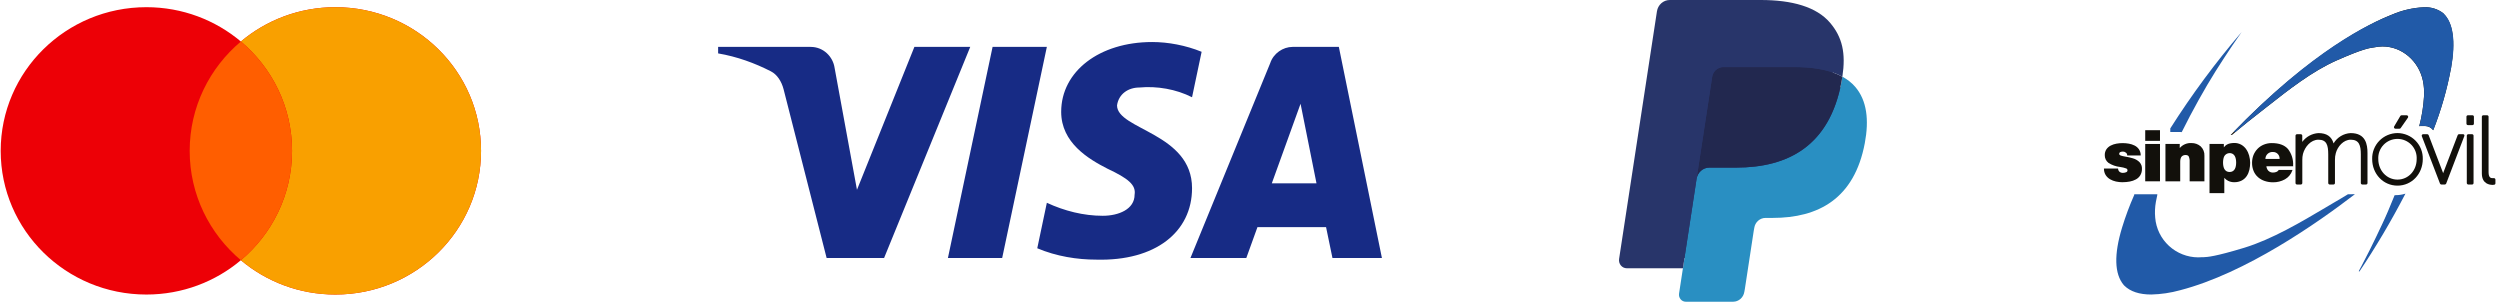 <svg width="348" height="42" viewBox="0 0 348 42" fill="none" xmlns="http://www.w3.org/2000/svg">
<path fill-rule="evenodd" clip-rule="evenodd" d="M33.53 36.222C29.988 39.202 25.395 41 20.376 41C9.176 41 0.096 32.046 0.096 21C0.096 9.954 9.176 1 20.376 1C25.395 1 29.988 2.798 33.53 5.778C37.071 2.798 41.664 1 46.684 1C57.884 1 66.963 9.954 66.963 21C66.963 32.046 57.884 41 46.684 41C41.664 41 37.071 39.202 33.53 36.222Z" fill="#ED0006"/>
<path fill-rule="evenodd" clip-rule="evenodd" d="M33.529 36.222C37.89 32.554 40.655 27.095 40.655 21C40.655 14.905 37.89 9.446 33.529 5.778C37.071 2.799 41.664 1 46.684 1C57.884 1 66.963 9.954 66.963 21C66.963 32.046 57.884 41 46.684 41C41.664 41 37.071 39.202 33.529 36.222Z" fill="#F9A000"/>
<path fill-rule="evenodd" clip-rule="evenodd" d="M33.53 36.222C37.89 32.554 40.655 27.095 40.655 21C40.655 14.905 37.89 9.446 33.53 5.778C29.169 9.446 26.404 14.905 26.404 21C26.404 27.095 29.169 32.554 33.53 36.222Z" fill="#FF5E00"/>
<path fill-rule="evenodd" clip-rule="evenodd" d="M123.064 35.914H115.067L109.071 12.408C108.786 11.327 108.182 10.371 107.293 9.921C105.075 8.789 102.63 7.888 99.963 7.433V6.528H112.845C114.623 6.528 115.956 7.888 116.179 9.466L119.29 26.421L127.283 6.528H135.057L123.064 35.914ZM139.502 35.914H131.95L138.168 6.528H145.721L139.502 35.914ZM155.491 14.669C155.714 13.086 157.047 12.181 158.603 12.181C161.047 11.954 163.71 12.408 165.933 13.537L167.266 7.21C165.044 6.305 162.599 5.85 160.38 5.85C153.051 5.85 147.717 9.921 147.717 15.57C147.717 19.867 151.495 22.124 154.162 23.483C157.047 24.839 158.158 25.744 157.936 27.099C157.936 29.132 155.714 30.037 153.495 30.037C150.828 30.037 148.161 29.36 145.721 28.227L144.387 34.558C147.054 35.686 149.939 36.141 152.606 36.141C160.825 36.364 165.933 32.298 165.933 26.194C165.933 18.508 155.491 18.058 155.491 14.669ZM192.363 35.914L186.367 6.528H179.926C178.592 6.528 177.259 7.433 176.814 8.789L165.71 35.914H173.485L175.036 31.62H184.589L185.478 35.914H192.363ZM181.037 14.442L183.255 25.517H177.037L181.037 14.442Z" fill="#172B85"/>
<path fill-rule="evenodd" clip-rule="evenodd" d="M235.165 40.576L235.87 35.953L234.299 35.915H226.794L232.009 1.798C232.026 1.695 232.078 1.599 232.155 1.531C232.232 1.463 232.33 1.425 232.433 1.425H245.088C249.289 1.425 252.189 2.327 253.702 4.107C254.412 4.942 254.864 5.815 255.082 6.775C255.312 7.783 255.316 8.987 255.092 10.455L255.076 10.562V11.503L255.785 11.918C256.383 12.245 256.858 12.619 257.222 13.048C257.829 13.762 258.222 14.67 258.388 15.745C258.559 16.852 258.502 18.169 258.222 19.659C257.898 21.374 257.374 22.867 256.667 24.089C256.017 25.215 255.189 26.149 254.205 26.873C253.266 27.561 252.151 28.082 250.889 28.417C249.667 28.745 248.273 28.91 246.745 28.91H245.76C245.056 28.91 244.372 29.172 243.835 29.641C243.296 30.12 242.94 30.774 242.831 31.489L242.757 31.906L241.51 40.055L241.454 40.354C241.438 40.449 241.413 40.496 241.375 40.528C241.341 40.557 241.293 40.576 241.246 40.576H235.165Z" fill="#28356A"/>
<path fill-rule="evenodd" clip-rule="evenodd" d="M256.458 10.671C256.421 10.92 256.377 11.175 256.329 11.436C254.66 20.276 248.95 23.329 241.658 23.329H237.946C237.054 23.329 236.302 23.997 236.163 24.905L233.724 40.867C233.634 41.463 234.079 42 234.662 42H241.247C242.027 42 242.689 41.416 242.812 40.622L242.876 40.277L244.116 32.16L244.196 31.715C244.317 30.919 244.981 30.334 245.761 30.334H246.746C253.126 30.334 258.121 27.662 259.58 19.929C260.19 16.699 259.874 14.001 258.261 12.104C257.772 11.532 257.167 11.058 256.458 10.671Z" fill="#298FC2"/>
<path fill-rule="evenodd" clip-rule="evenodd" d="M254.712 9.953C254.456 9.876 254.193 9.807 253.924 9.744C253.652 9.683 253.375 9.628 253.088 9.581C252.087 9.414 250.99 9.335 249.815 9.335H239.897C239.652 9.335 239.42 9.392 239.213 9.495C238.755 9.722 238.415 10.168 238.333 10.715L236.223 24.503L236.162 24.905C236.301 23.997 237.053 23.329 237.945 23.329H241.657C248.949 23.329 254.659 20.274 256.328 11.436C256.378 11.175 256.42 10.92 256.457 10.671C256.035 10.44 255.578 10.242 255.085 10.074C254.964 10.032 254.838 9.992 254.712 9.953Z" fill="#22284F"/>
<path fill-rule="evenodd" clip-rule="evenodd" d="M238.334 10.715C238.416 10.168 238.756 9.722 239.213 9.496C239.422 9.393 239.653 9.336 239.897 9.336H249.816C250.991 9.336 252.088 9.416 253.089 9.583C253.375 9.63 253.653 9.684 253.924 9.745C254.194 9.808 254.457 9.878 254.712 9.954C254.839 9.993 254.964 10.034 255.087 10.074C255.579 10.242 256.037 10.441 256.459 10.671C256.956 7.404 256.455 5.18 254.743 3.166C252.855 0.949 249.449 0 245.09 0H232.435C231.545 0 230.785 0.668 230.647 1.577L225.377 36.045C225.273 36.727 225.782 37.342 226.449 37.342H234.262L238.334 10.715Z" fill="#28356A"/>
<path d="M295.477 25.368C295.163 25.368 294.851 25.335 294.545 25.269C294.254 25.206 293.974 25.099 293.717 24.951C293.471 24.806 293.263 24.606 293.108 24.368C292.954 24.112 292.871 23.819 292.87 23.521V23.463H294.837V23.513C294.845 23.593 294.868 23.671 294.906 23.742C294.943 23.813 294.995 23.876 295.057 23.927C295.196 24.027 295.367 24.075 295.538 24.061C295.687 24.062 295.834 24.031 295.969 23.969C296.021 23.951 296.065 23.918 296.097 23.874C296.128 23.83 296.146 23.778 296.147 23.724C296.151 23.667 296.137 23.61 296.107 23.562C296.077 23.513 296.033 23.474 295.981 23.452C295.703 23.349 295.413 23.278 295.118 23.241C294.539 23.179 293.982 22.982 293.493 22.666C293.329 22.54 293.197 22.376 293.108 22.189C293.02 22.001 292.978 21.796 292.985 21.589C292.977 21.301 293.057 21.017 293.216 20.776C293.37 20.559 293.575 20.383 293.813 20.262C294.063 20.135 294.33 20.046 294.606 19.998C295.181 19.896 295.769 19.896 296.343 19.998C296.619 20.045 296.886 20.133 297.136 20.259C297.377 20.378 297.583 20.556 297.737 20.776C297.897 21.016 297.984 21.297 297.987 21.585V21.642H296.104V21.573C296.1 21.505 296.08 21.439 296.045 21.38C296.011 21.322 295.962 21.272 295.904 21.236C295.795 21.148 295.659 21.099 295.519 21.098C295.386 21.096 295.255 21.122 295.134 21.175C295.087 21.199 295.049 21.237 295.024 21.284C294.999 21.33 294.989 21.383 294.995 21.435C294.994 21.457 294.998 21.479 295.007 21.499C295.015 21.519 295.029 21.536 295.045 21.55C295.089 21.59 295.138 21.624 295.192 21.65C295.41 21.716 295.632 21.767 295.858 21.803C296.209 21.856 296.557 21.934 296.897 22.037C297.241 22.134 297.555 22.314 297.81 22.562C297.93 22.689 298.022 22.837 298.083 23C298.143 23.163 298.169 23.336 298.16 23.509C298.167 23.821 298.087 24.129 297.929 24.399C297.78 24.641 297.569 24.84 297.317 24.974C297.054 25.117 296.769 25.216 296.474 25.269C296.154 25.331 295.829 25.362 295.503 25.361" fill="#12100B"/>
<path d="M300.671 19.607H298.615V18.123H300.671V19.607ZM300.671 25.238H298.615V20.04H300.671V25.238Z" fill="#12100B"/>
<path d="M306.855 25.238H304.799V22.52C304.815 22.272 304.774 22.023 304.68 21.792C304.61 21.646 304.452 21.577 304.214 21.577C304.127 21.576 304.041 21.59 303.96 21.619C303.873 21.648 303.793 21.694 303.725 21.754C303.644 21.829 303.586 21.924 303.555 22.03C303.505 22.181 303.481 22.341 303.486 22.501V25.238H301.43V20.04H303.42V20.608C303.62 20.374 303.871 20.189 304.155 20.069C304.438 19.948 304.746 19.895 305.053 19.914C305.522 19.903 305.978 20.067 306.332 20.374C306.51 20.542 306.649 20.748 306.74 20.975C306.83 21.203 306.87 21.448 306.855 21.692V25.238Z" fill="#12100B"/>
<path d="M311.23 23.107C311.206 23.251 311.159 23.391 311.091 23.521C311.025 23.646 310.927 23.752 310.806 23.827C310.671 23.907 310.516 23.946 310.36 23.942C310.203 23.947 310.048 23.907 309.913 23.827C309.791 23.749 309.692 23.641 309.624 23.513C309.56 23.383 309.515 23.245 309.489 23.103C309.461 22.947 309.447 22.79 309.447 22.631C309.446 22.47 309.461 22.308 309.489 22.148C309.513 22.005 309.559 21.865 309.624 21.735C309.742 21.54 309.931 21.399 310.152 21.341C310.373 21.284 310.608 21.315 310.806 21.428C310.928 21.504 311.026 21.611 311.091 21.738C311.158 21.869 311.205 22.008 311.23 22.152C311.259 22.31 311.273 22.471 311.272 22.631C311.272 22.791 311.258 22.95 311.23 23.107ZM313.086 21.666C312.999 21.349 312.86 21.05 312.674 20.78C312.494 20.516 312.255 20.297 311.977 20.14C311.683 19.979 311.353 19.897 311.018 19.902C310.816 19.9 310.615 19.921 310.417 19.963C310.268 19.996 310.124 20.05 309.99 20.125C309.89 20.183 309.798 20.254 309.716 20.335C309.66 20.391 309.607 20.45 309.559 20.512V20.04H307.564V26.883H309.624V24.755C309.771 24.932 309.955 25.076 310.163 25.177C310.421 25.301 310.704 25.366 310.991 25.364C311.36 25.374 311.725 25.293 312.054 25.127C312.338 24.977 312.579 24.758 312.755 24.491C312.926 24.226 313.048 23.932 313.117 23.624C313.186 23.308 313.221 22.986 313.221 22.662C313.22 22.329 313.174 21.998 313.086 21.677" fill="#12100B"/>
<path d="M317.329 22.125H315.346V22.06C315.354 21.931 315.388 21.805 315.447 21.689C315.505 21.574 315.585 21.471 315.684 21.387C315.783 21.303 315.898 21.239 316.021 21.2C316.145 21.161 316.276 21.147 316.405 21.159C316.527 21.156 316.648 21.177 316.76 21.223C316.873 21.268 316.975 21.337 317.06 21.424C317.145 21.509 317.211 21.61 317.256 21.721C317.3 21.833 317.321 21.952 317.318 22.072L317.329 22.125ZM319.201 23.076C319.256 22.232 318.999 21.397 318.477 20.73C317.995 20.19 317.244 19.918 316.239 19.918C315.858 19.913 315.48 19.985 315.127 20.128C314.794 20.261 314.494 20.462 314.245 20.719C314.002 20.973 313.81 21.271 313.679 21.596C313.55 21.936 313.485 22.296 313.486 22.658C313.479 23.052 313.553 23.443 313.702 23.808C313.839 24.137 314.05 24.431 314.318 24.667C314.591 24.904 314.909 25.084 315.254 25.196C315.626 25.318 316.017 25.379 316.409 25.376C316.988 25.384 317.558 25.241 318.065 24.962C318.546 24.69 318.91 24.253 319.089 23.732L319.112 23.659H317.187V23.682C317.112 23.796 317.003 23.883 316.875 23.931C316.728 23.989 316.571 24.02 316.413 24.019C316.291 24.026 316.169 24.006 316.055 23.963C315.94 23.919 315.837 23.852 315.75 23.766C315.594 23.593 315.499 23.373 315.481 23.141H319.216L319.201 23.076Z" fill="#12100B"/>
<path d="M329.362 25.683H328.823C328.769 25.681 328.719 25.658 328.682 25.619C328.646 25.581 328.626 25.529 328.627 25.476V21.497C328.627 20.228 328.388 19.446 327.217 19.446C326.205 19.446 325.396 20.401 325.149 21.301C325.061 21.613 325.019 21.936 325.026 22.26V25.476C325.027 25.529 325.007 25.581 324.971 25.619C324.934 25.658 324.883 25.681 324.83 25.683H324.291C324.264 25.682 324.238 25.676 324.213 25.666C324.188 25.655 324.166 25.64 324.148 25.62C324.129 25.601 324.114 25.579 324.105 25.554C324.095 25.529 324.09 25.502 324.091 25.476V21.497C324.091 20.197 323.867 19.446 322.724 19.446C321.661 19.446 320.841 20.439 320.575 21.42C320.508 21.695 320.477 21.977 320.482 22.26V25.476C320.483 25.502 320.478 25.529 320.468 25.554C320.459 25.579 320.444 25.601 320.425 25.62C320.407 25.64 320.385 25.655 320.36 25.666C320.335 25.676 320.309 25.682 320.282 25.683H319.735C319.709 25.682 319.682 25.676 319.658 25.666C319.633 25.655 319.611 25.64 319.592 25.62C319.574 25.601 319.559 25.579 319.549 25.554C319.539 25.529 319.535 25.502 319.535 25.476V18.89C319.535 18.863 319.539 18.837 319.549 18.812C319.559 18.787 319.574 18.765 319.592 18.745C319.611 18.726 319.633 18.711 319.658 18.7C319.682 18.689 319.709 18.684 319.735 18.683H320.275C320.301 18.684 320.328 18.689 320.352 18.7C320.377 18.711 320.399 18.726 320.418 18.745C320.436 18.765 320.451 18.787 320.461 18.812C320.47 18.837 320.475 18.863 320.475 18.89V19.753C320.735 19.397 321.071 19.103 321.458 18.891C321.846 18.68 322.275 18.555 322.716 18.526C323.871 18.526 324.553 18.994 324.834 19.96C325.079 19.544 325.425 19.195 325.84 18.944C326.255 18.694 326.725 18.55 327.21 18.526C329.312 18.526 329.555 20.109 329.555 21.301V25.48C329.555 25.506 329.55 25.533 329.541 25.558C329.531 25.582 329.516 25.605 329.498 25.624C329.479 25.643 329.457 25.659 329.432 25.67C329.408 25.68 329.381 25.686 329.354 25.687" fill="#12100B"/>
<path d="M333.729 25C332.231 25 331.057 23.743 331.057 22.141C331.037 21.779 331.092 21.418 331.217 21.078C331.343 20.739 331.537 20.428 331.787 20.165C332.037 19.903 332.338 19.694 332.672 19.55C333.006 19.408 333.366 19.334 333.729 19.334C334.093 19.334 334.452 19.408 334.786 19.55C335.12 19.694 335.422 19.903 335.672 20.165C335.922 20.428 336.115 20.739 336.241 21.078C336.366 21.418 336.421 21.779 336.401 22.141C336.401 23.743 335.246 25 333.729 25ZM333.729 18.522C333.258 18.525 332.791 18.621 332.358 18.805C331.924 18.989 331.532 19.257 331.203 19.594C330.875 19.931 330.618 20.33 330.447 20.767C330.275 21.205 330.193 21.672 330.206 22.141C330.206 24.215 331.746 25.84 333.729 25.84C335.712 25.84 337.252 24.215 337.252 22.141C337.265 21.672 337.183 21.205 337.012 20.767C336.84 20.33 336.583 19.931 336.255 19.594C335.927 19.257 335.534 18.989 335.101 18.805C334.667 18.621 334.201 18.525 333.729 18.522Z" fill="#12100B"/>
<path d="M334.002 17.916H333.436C333.4 17.916 333.365 17.906 333.335 17.887C333.304 17.868 333.279 17.841 333.263 17.809C333.246 17.778 333.237 17.743 333.237 17.708C333.237 17.672 333.246 17.637 333.263 17.606L334.126 16.142C334.143 16.113 334.168 16.089 334.198 16.072C334.227 16.055 334.261 16.046 334.295 16.046H335.015C335.052 16.047 335.087 16.057 335.118 16.076C335.15 16.094 335.175 16.121 335.192 16.153C335.211 16.186 335.221 16.223 335.221 16.261C335.221 16.298 335.211 16.335 335.192 16.368L334.176 17.828C334.158 17.855 334.135 17.876 334.107 17.892C334.08 17.907 334.049 17.916 334.018 17.916" fill="#12100B"/>
<path d="M340.344 25.683H339.832C339.791 25.683 339.752 25.67 339.719 25.647C339.686 25.623 339.661 25.59 339.647 25.552L337.117 18.959C337.104 18.929 337.099 18.896 337.102 18.863C337.105 18.83 337.117 18.798 337.137 18.771C337.154 18.743 337.178 18.72 337.207 18.704C337.236 18.688 337.269 18.679 337.302 18.679H337.88C337.92 18.68 337.959 18.694 337.992 18.717C338.025 18.74 338.05 18.772 338.065 18.81L340.04 23.977L340.086 24.111L340.132 23.981L342.112 18.81C342.125 18.772 342.15 18.739 342.183 18.715C342.216 18.692 342.256 18.679 342.296 18.679H342.862C342.896 18.68 342.928 18.689 342.957 18.705C342.986 18.721 343.01 18.744 343.028 18.771C343.042 18.801 343.05 18.833 343.05 18.865C343.05 18.898 343.042 18.93 343.028 18.959L340.51 25.552C340.495 25.59 340.47 25.622 340.437 25.645C340.404 25.669 340.365 25.682 340.325 25.683" fill="#12100B"/>
<path d="M344.172 17.414H343.529C343.475 17.413 343.424 17.392 343.387 17.354C343.35 17.316 343.329 17.265 343.329 17.211V16.245C343.329 16.192 343.35 16.142 343.387 16.104C343.425 16.067 343.476 16.046 343.529 16.046H344.172C344.198 16.046 344.224 16.051 344.248 16.061C344.272 16.071 344.294 16.086 344.312 16.105C344.33 16.123 344.345 16.145 344.354 16.169C344.364 16.194 344.369 16.219 344.368 16.245V17.211C344.369 17.238 344.364 17.264 344.355 17.288C344.345 17.312 344.331 17.334 344.312 17.353C344.294 17.372 344.272 17.387 344.248 17.398C344.224 17.408 344.198 17.414 344.172 17.414Z" fill="#12100B"/>
<path d="M344.122 25.683H343.582C343.528 25.682 343.476 25.659 343.438 25.621C343.4 25.582 343.378 25.53 343.378 25.476V18.89C343.378 18.836 343.4 18.784 343.438 18.745C343.476 18.706 343.528 18.684 343.582 18.683H344.122C344.175 18.685 344.226 18.708 344.262 18.747C344.299 18.785 344.319 18.837 344.318 18.89V25.48C344.319 25.533 344.299 25.584 344.262 25.623C344.226 25.662 344.175 25.684 344.122 25.686" fill="#12100B"/>
<path d="M346.929 25.733C346.59 25.733 345.473 25.617 345.473 24.146V16.245C345.473 16.192 345.494 16.142 345.532 16.104C345.569 16.067 345.62 16.046 345.673 16.046H346.212C346.239 16.046 346.264 16.051 346.289 16.061C346.313 16.071 346.334 16.086 346.353 16.105C346.371 16.123 346.385 16.145 346.395 16.169C346.405 16.194 346.409 16.219 346.409 16.245V23.973C346.409 24.797 346.794 24.797 346.971 24.797C347.025 24.801 347.079 24.801 347.133 24.797C347.162 24.793 347.191 24.796 347.219 24.804C347.247 24.813 347.273 24.828 347.295 24.847C347.316 24.867 347.333 24.89 347.345 24.916C347.357 24.943 347.363 24.971 347.364 25V25.514C347.364 25.56 347.349 25.605 347.32 25.641C347.291 25.677 347.251 25.703 347.206 25.713C347.115 25.733 347.022 25.743 346.929 25.744" fill="#12100B"/>
<path d="M303.702 18.38C305.211 15.348 306.89 12.332 308.43 9.882C309.158 8.732 309.924 7.551 310.702 6.394C311.241 5.6 311.695 4.941 312.038 4.458C308.409 8.688 305.089 13.172 302.104 17.874V18.373H303.486C303.558 18.372 303.631 18.378 303.702 18.392" fill="#215AA8"/>
<path d="M333.394 27.277C332.813 28.723 332.239 30.068 331.669 31.279C331.099 32.491 330.545 33.667 329.94 34.871C329.555 35.664 329.201 36.328 328.939 36.822C330.002 35.205 332.289 31.594 334.611 27.128C334.224 27.228 333.825 27.278 333.425 27.277H333.394Z" fill="#12100B"/>
<path d="M340.144 1.882L340.121 1.859C339.354 1.264 338.398 0.962 337.426 1.008C335.877 1.078 334.354 1.43 332.932 2.047C329.894 3.243 321.642 7.264 310.51 18.779C310.571 18.775 310.633 18.775 310.695 18.779L311.392 18.192C312.393 17.364 313.405 16.544 314.414 15.766L315.62 14.819C318.538 12.519 321.846 9.928 325.215 8.433C328.847 6.819 329.836 6.689 330.294 6.628L330.491 6.597C330.87 6.513 331.257 6.471 331.646 6.47C334.341 6.47 336.698 8.487 337.272 11.266C337.413 11.981 337.462 12.711 337.418 13.439C337.335 14.833 337.114 16.214 336.756 17.564C336.827 17.55 336.899 17.543 336.971 17.545H337.545C337.77 17.547 337.991 17.602 338.192 17.703C338.392 17.805 338.566 17.952 338.7 18.131C339.798 15.338 340.627 12.448 341.176 9.499C341.831 5.754 341.477 3.197 340.129 1.893" fill="#12100B"/>
<path d="M333.425 27.17H333.321V27.204C332.731 28.661 332.165 30.018 331.584 31.237C331.003 32.456 330.46 33.625 329.855 34.825C328.962 36.608 328.342 37.734 328.338 37.746L328.426 37.803C330.741 34.346 332.861 30.762 334.776 27.07L334.838 26.955L334.718 26.99C334.302 27.109 333.87 27.17 333.436 27.17" fill="#215AA8"/>
<path d="M341.188 9.487C340.638 12.436 339.809 15.327 338.712 18.12C338.577 17.94 338.403 17.794 338.203 17.692C338.002 17.59 337.781 17.536 337.556 17.533H336.983C336.91 17.532 336.838 17.538 336.767 17.552C337.125 16.203 337.347 14.821 337.429 13.428C337.474 12.7 337.424 11.97 337.283 11.254C336.709 8.475 334.341 6.459 331.657 6.459C331.269 6.46 330.881 6.502 330.502 6.585L330.306 6.616C329.836 6.677 328.858 6.808 325.227 8.421C321.857 9.916 318.55 12.515 315.635 14.808L314.426 15.755C313.417 16.521 312.404 17.353 311.403 18.181C311.156 18.388 311.403 18.181 311.195 18.35C311.133 18.35 310.991 18.35 310.929 18.35C322.061 6.85 329.905 3.247 332.947 2.051C334.367 1.433 335.889 1.081 337.437 1.012C338.409 0.966 339.365 1.268 340.132 1.863L340.156 1.886C341.503 3.189 341.858 5.746 341.203 9.491" fill="#215AA8"/>
<path d="M326.828 27.044C325.916 27.611 325.673 27.733 324.776 28.266L323.644 28.937C320.356 30.884 316.27 33.307 312.412 34.484C308.288 35.737 307.263 35.776 306.774 35.799C306.697 35.799 306.636 35.799 306.574 35.799C306.378 35.818 306.189 35.825 305.985 35.825C304.477 35.816 303.026 35.245 301.92 34.225C300.813 33.205 300.13 31.81 300.005 30.313C299.936 29.571 299.969 28.823 300.101 28.09C300.155 27.776 300.224 27.454 300.298 27.132V27.04H297.086V27.132C296.434 28.605 295.871 30.115 295.4 31.655C294.244 35.438 294.329 38.133 295.615 39.663L295.708 39.762C296.543 40.583 297.798 40.996 299.45 40.996C300.813 40.964 302.166 40.763 303.478 40.399C312.604 38.03 322.585 31.042 327.807 27.032L326.828 27.044Z" fill="#215AA8"/>
</svg>
